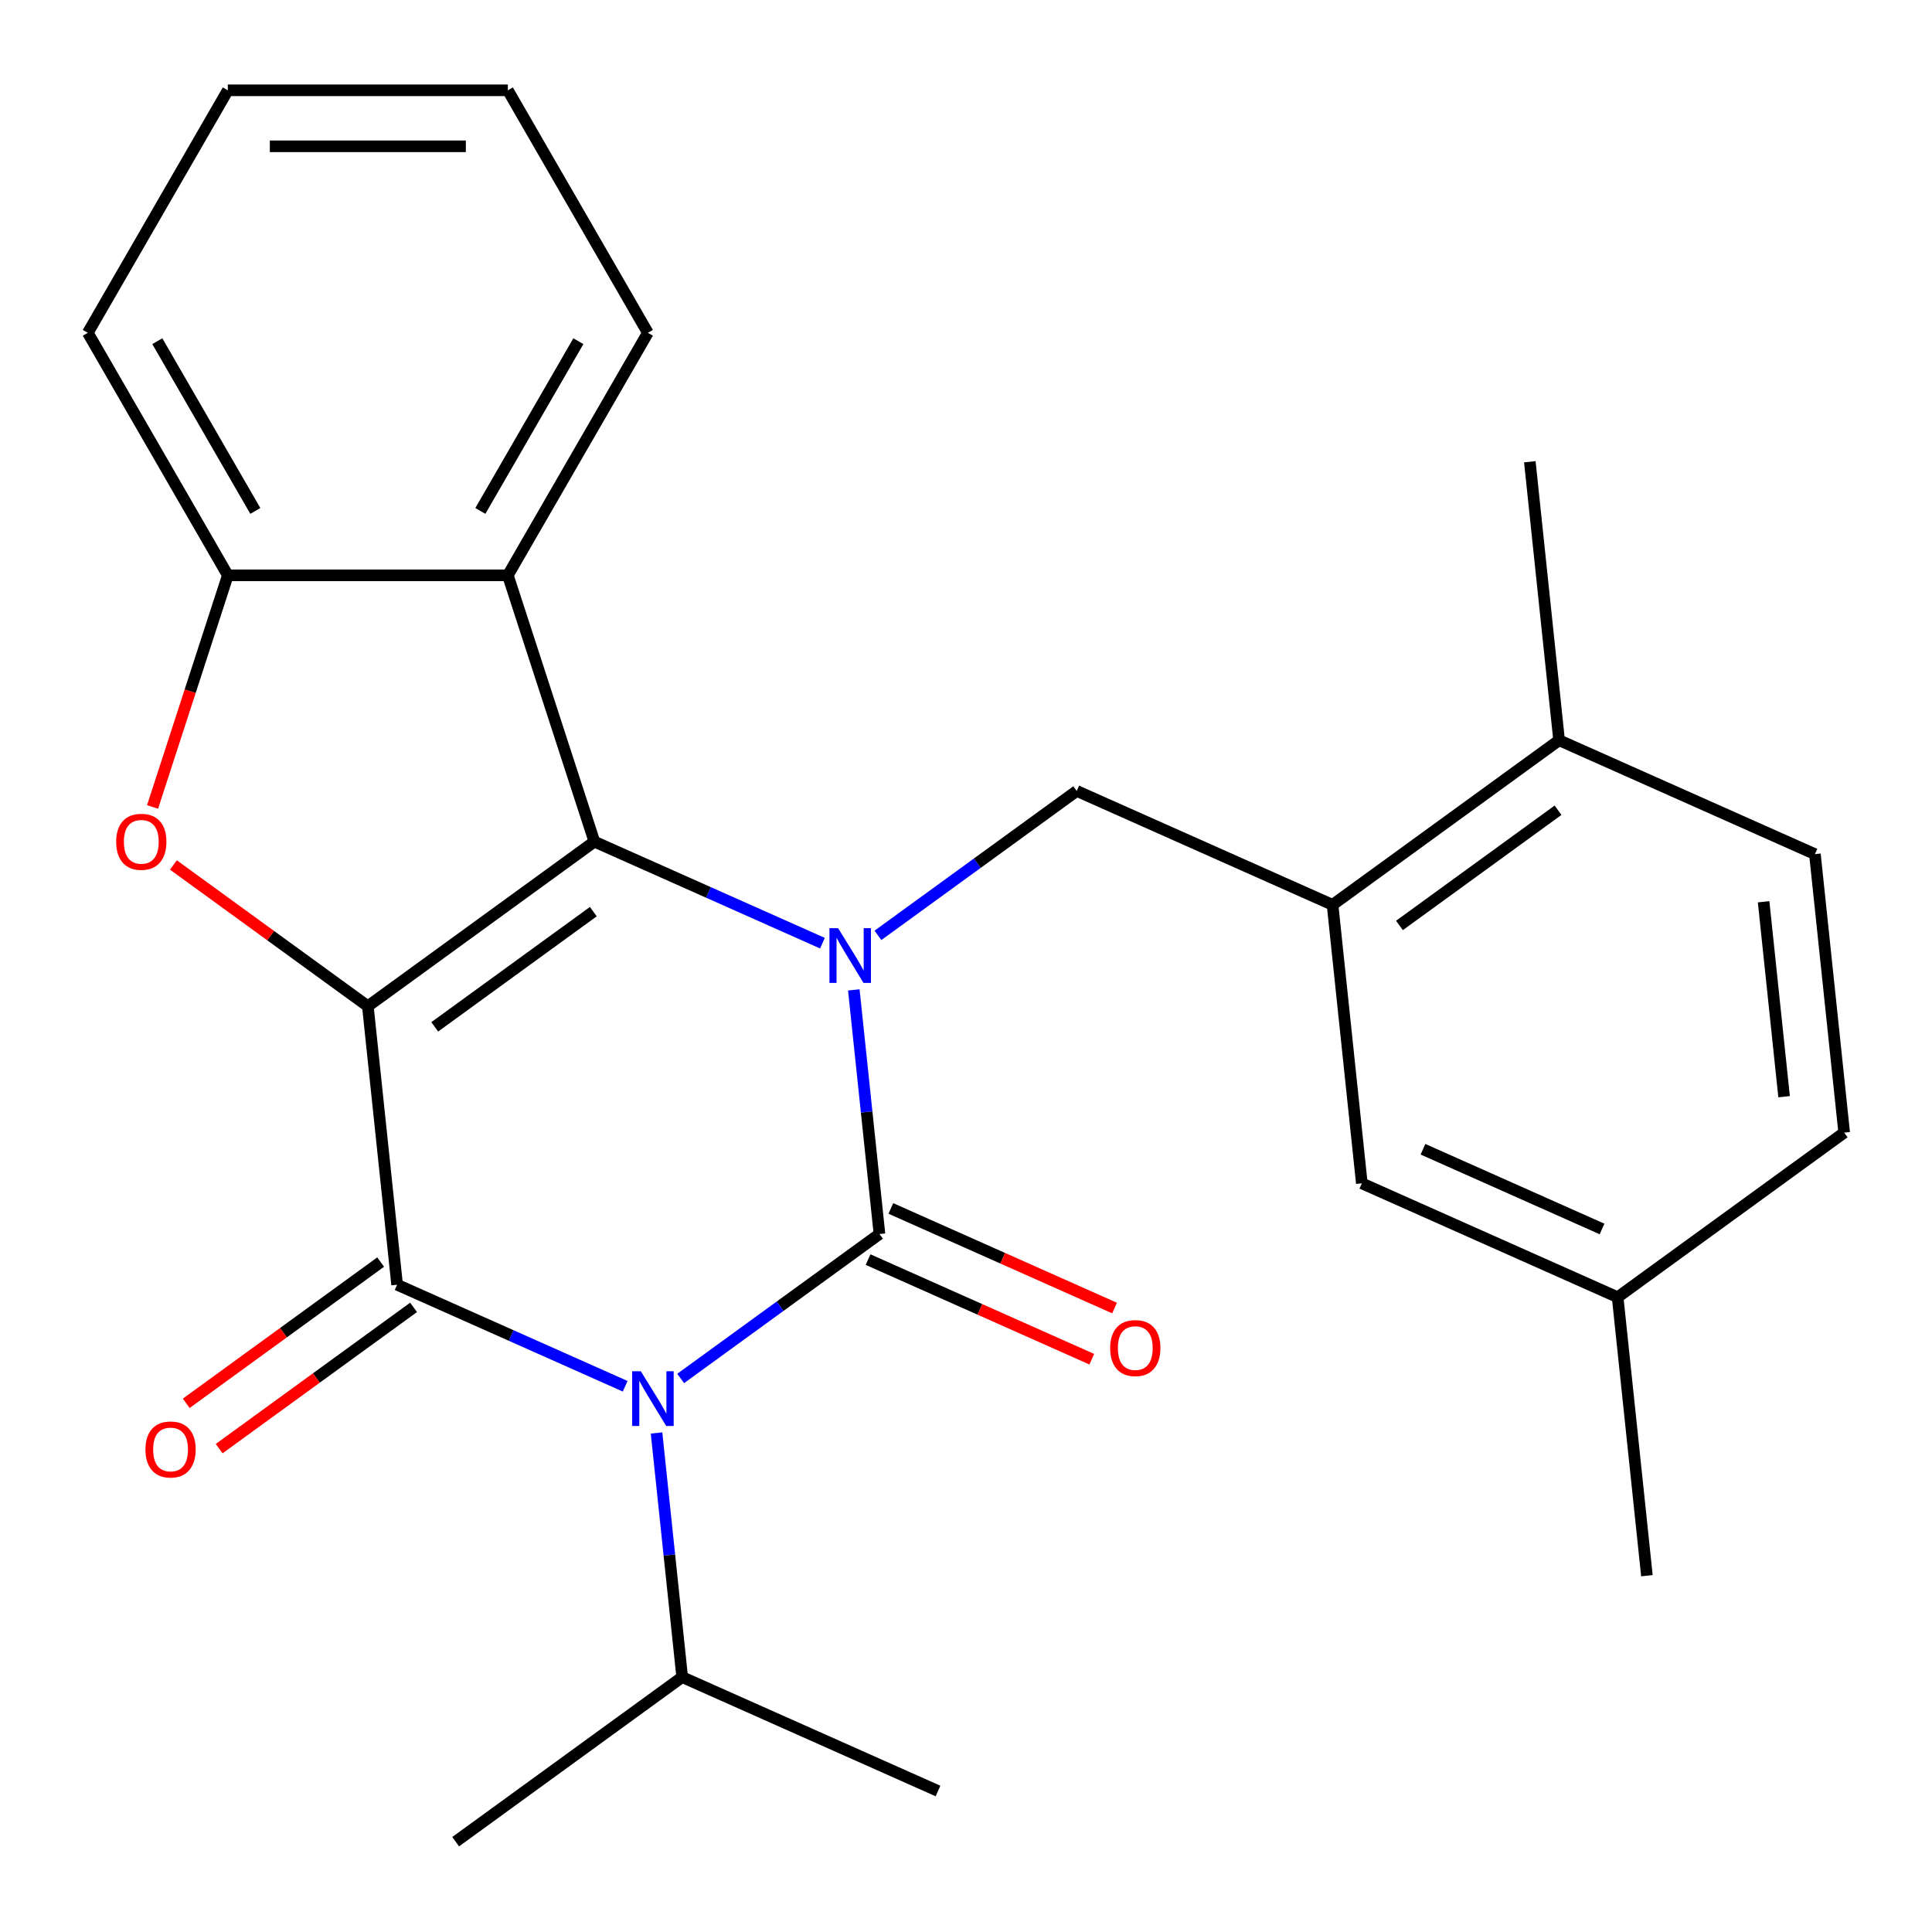 <?xml version='1.0' encoding='iso-8859-1'?>
<svg version='1.1' baseProfile='full'
              xmlns='http://www.w3.org/2000/svg'
                      xmlns:rdkit='http://www.rdkit.org/xml'
                      xmlns:xlink='http://www.w3.org/1999/xlink'
                  xml:space='preserve'
width='1000px' height='1000px' viewBox='0 0 1000 1000'>
<!-- END OF HEADER -->
<rect style='opacity:1.0;fill:#FFFFFF;stroke:none' width='1000' height='1000' x='0' y='0'> </rect>
<path class='bond-3' d='M 190.394,520.822 L 307.652,435.629' style='fill:none;fill-rule:evenodd;stroke:#000000;stroke-width:6px;stroke-linecap:butt;stroke-linejoin:miter;stroke-opacity:1' />
<path class='bond-3' d='M 225.021,531.495 L 307.102,471.86' style='fill:none;fill-rule:evenodd;stroke:#000000;stroke-width:6px;stroke-linecap:butt;stroke-linejoin:miter;stroke-opacity:1' />
<path class='bond-4' d='M 190.394,520.822 L 205.544,664.968' style='fill:none;fill-rule:evenodd;stroke:#000000;stroke-width:6px;stroke-linecap:butt;stroke-linejoin:miter;stroke-opacity:1' />
<path class='bond-5' d='M 190.394,520.822 L 140.076,484.265' style='fill:none;fill-rule:evenodd;stroke:#000000;stroke-width:6px;stroke-linecap:butt;stroke-linejoin:miter;stroke-opacity:1' />
<path class='bond-5' d='M 140.076,484.265 L 89.759,447.707' style='fill:none;fill-rule:evenodd;stroke:#FF0000;stroke-width:6px;stroke-linecap:butt;stroke-linejoin:miter;stroke-opacity:1' />
<path class='bond-0' d='M 455.211,638.727 L 403.764,676.106' style='fill:none;fill-rule:evenodd;stroke:#000000;stroke-width:6px;stroke-linecap:butt;stroke-linejoin:miter;stroke-opacity:1' />
<path class='bond-0' d='M 403.764,676.106 L 352.316,713.484' style='fill:none;fill-rule:evenodd;stroke:#0000FF;stroke-width:6px;stroke-linecap:butt;stroke-linejoin:miter;stroke-opacity:1' />
<path class='bond-10' d='M 449.316,651.968 L 507.209,677.743' style='fill:none;fill-rule:evenodd;stroke:#000000;stroke-width:6px;stroke-linecap:butt;stroke-linejoin:miter;stroke-opacity:1' />
<path class='bond-10' d='M 507.209,677.743 L 565.101,703.519' style='fill:none;fill-rule:evenodd;stroke:#FF0000;stroke-width:6px;stroke-linecap:butt;stroke-linejoin:miter;stroke-opacity:1' />
<path class='bond-10' d='M 461.106,625.486 L 518.999,651.261' style='fill:none;fill-rule:evenodd;stroke:#000000;stroke-width:6px;stroke-linecap:butt;stroke-linejoin:miter;stroke-opacity:1' />
<path class='bond-10' d='M 518.999,651.261 L 576.892,677.037' style='fill:none;fill-rule:evenodd;stroke:#FF0000;stroke-width:6px;stroke-linecap:butt;stroke-linejoin:miter;stroke-opacity:1' />
<path class='bond-27' d='M 455.211,638.727 L 448.571,575.546' style='fill:none;fill-rule:evenodd;stroke:#000000;stroke-width:6px;stroke-linecap:butt;stroke-linejoin:miter;stroke-opacity:1' />
<path class='bond-27' d='M 448.571,575.546 L 441.93,512.365' style='fill:none;fill-rule:evenodd;stroke:#0000FF;stroke-width:6px;stroke-linecap:butt;stroke-linejoin:miter;stroke-opacity:1' />
<path class='bond-1' d='M 323.589,717.525 L 264.567,691.246' style='fill:none;fill-rule:evenodd;stroke:#0000FF;stroke-width:6px;stroke-linecap:butt;stroke-linejoin:miter;stroke-opacity:1' />
<path class='bond-1' d='M 264.567,691.246 L 205.544,664.968' style='fill:none;fill-rule:evenodd;stroke:#000000;stroke-width:6px;stroke-linecap:butt;stroke-linejoin:miter;stroke-opacity:1' />
<path class='bond-12' d='M 339.822,741.703 L 346.463,804.884' style='fill:none;fill-rule:evenodd;stroke:#0000FF;stroke-width:6px;stroke-linecap:butt;stroke-linejoin:miter;stroke-opacity:1' />
<path class='bond-12' d='M 346.463,804.884 L 353.103,868.065' style='fill:none;fill-rule:evenodd;stroke:#000000;stroke-width:6px;stroke-linecap:butt;stroke-linejoin:miter;stroke-opacity:1' />
<path class='bond-2' d='M 425.698,488.186 L 366.675,461.908' style='fill:none;fill-rule:evenodd;stroke:#0000FF;stroke-width:6px;stroke-linecap:butt;stroke-linejoin:miter;stroke-opacity:1' />
<path class='bond-2' d='M 366.675,461.908 L 307.652,435.629' style='fill:none;fill-rule:evenodd;stroke:#000000;stroke-width:6px;stroke-linecap:butt;stroke-linejoin:miter;stroke-opacity:1' />
<path class='bond-7' d='M 454.424,484.146 L 505.872,446.767' style='fill:none;fill-rule:evenodd;stroke:#0000FF;stroke-width:6px;stroke-linecap:butt;stroke-linejoin:miter;stroke-opacity:1' />
<path class='bond-7' d='M 505.872,446.767 L 557.319,409.388' style='fill:none;fill-rule:evenodd;stroke:#000000;stroke-width:6px;stroke-linecap:butt;stroke-linejoin:miter;stroke-opacity:1' />
<path class='bond-6' d='M 307.652,435.629 L 262.864,297.784' style='fill:none;fill-rule:evenodd;stroke:#000000;stroke-width:6px;stroke-linecap:butt;stroke-linejoin:miter;stroke-opacity:1' />
<path class='bond-11' d='M 197.025,653.242 L 146.707,689.8' style='fill:none;fill-rule:evenodd;stroke:#000000;stroke-width:6px;stroke-linecap:butt;stroke-linejoin:miter;stroke-opacity:1' />
<path class='bond-11' d='M 146.707,689.8 L 96.39,726.358' style='fill:none;fill-rule:evenodd;stroke:#FF0000;stroke-width:6px;stroke-linecap:butt;stroke-linejoin:miter;stroke-opacity:1' />
<path class='bond-11' d='M 214.064,676.694 L 163.746,713.251' style='fill:none;fill-rule:evenodd;stroke:#000000;stroke-width:6px;stroke-linecap:butt;stroke-linejoin:miter;stroke-opacity:1' />
<path class='bond-11' d='M 163.746,713.251 L 113.429,749.809' style='fill:none;fill-rule:evenodd;stroke:#FF0000;stroke-width:6px;stroke-linecap:butt;stroke-linejoin:miter;stroke-opacity:1' />
<path class='bond-8' d='M 78.966,417.686 L 98.445,357.735' style='fill:none;fill-rule:evenodd;stroke:#FF0000;stroke-width:6px;stroke-linecap:butt;stroke-linejoin:miter;stroke-opacity:1' />
<path class='bond-8' d='M 98.445,357.735 L 117.924,297.784' style='fill:none;fill-rule:evenodd;stroke:#000000;stroke-width:6px;stroke-linecap:butt;stroke-linejoin:miter;stroke-opacity:1' />
<path class='bond-18' d='M 262.864,297.784 L 335.333,172.263' style='fill:none;fill-rule:evenodd;stroke:#000000;stroke-width:6px;stroke-linecap:butt;stroke-linejoin:miter;stroke-opacity:1' />
<path class='bond-18' d='M 248.63,264.462 L 299.359,176.597' style='fill:none;fill-rule:evenodd;stroke:#000000;stroke-width:6px;stroke-linecap:butt;stroke-linejoin:miter;stroke-opacity:1' />
<path class='bond-26' d='M 262.864,297.784 L 117.924,297.784' style='fill:none;fill-rule:evenodd;stroke:#000000;stroke-width:6px;stroke-linecap:butt;stroke-linejoin:miter;stroke-opacity:1' />
<path class='bond-9' d='M 557.319,409.388 L 689.728,468.34' style='fill:none;fill-rule:evenodd;stroke:#000000;stroke-width:6px;stroke-linecap:butt;stroke-linejoin:miter;stroke-opacity:1' />
<path class='bond-19' d='M 117.924,297.784 L 45.455,172.263' style='fill:none;fill-rule:evenodd;stroke:#000000;stroke-width:6px;stroke-linecap:butt;stroke-linejoin:miter;stroke-opacity:1' />
<path class='bond-19' d='M 132.158,264.462 L 81.429,176.597' style='fill:none;fill-rule:evenodd;stroke:#000000;stroke-width:6px;stroke-linecap:butt;stroke-linejoin:miter;stroke-opacity:1' />
<path class='bond-13' d='M 689.728,468.34 L 806.986,383.147' style='fill:none;fill-rule:evenodd;stroke:#000000;stroke-width:6px;stroke-linecap:butt;stroke-linejoin:miter;stroke-opacity:1' />
<path class='bond-13' d='M 724.355,479.013 L 806.436,419.378' style='fill:none;fill-rule:evenodd;stroke:#000000;stroke-width:6px;stroke-linecap:butt;stroke-linejoin:miter;stroke-opacity:1' />
<path class='bond-14' d='M 689.728,468.34 L 704.878,612.486' style='fill:none;fill-rule:evenodd;stroke:#000000;stroke-width:6px;stroke-linecap:butt;stroke-linejoin:miter;stroke-opacity:1' />
<path class='bond-21' d='M 353.103,868.065 L 235.845,953.259' style='fill:none;fill-rule:evenodd;stroke:#000000;stroke-width:6px;stroke-linecap:butt;stroke-linejoin:miter;stroke-opacity:1' />
<path class='bond-22' d='M 353.103,868.065 L 485.512,927.018' style='fill:none;fill-rule:evenodd;stroke:#000000;stroke-width:6px;stroke-linecap:butt;stroke-linejoin:miter;stroke-opacity:1' />
<path class='bond-15' d='M 806.986,383.147 L 939.395,442.099' style='fill:none;fill-rule:evenodd;stroke:#000000;stroke-width:6px;stroke-linecap:butt;stroke-linejoin:miter;stroke-opacity:1' />
<path class='bond-20' d='M 806.986,383.147 L 791.836,239.002' style='fill:none;fill-rule:evenodd;stroke:#000000;stroke-width:6px;stroke-linecap:butt;stroke-linejoin:miter;stroke-opacity:1' />
<path class='bond-16' d='M 704.878,612.486 L 837.287,671.438' style='fill:none;fill-rule:evenodd;stroke:#000000;stroke-width:6px;stroke-linecap:butt;stroke-linejoin:miter;stroke-opacity:1' />
<path class='bond-16' d='M 736.53,594.847 L 829.216,636.113' style='fill:none;fill-rule:evenodd;stroke:#000000;stroke-width:6px;stroke-linecap:butt;stroke-linejoin:miter;stroke-opacity:1' />
<path class='bond-29' d='M 939.395,442.099 L 954.545,586.245' style='fill:none;fill-rule:evenodd;stroke:#000000;stroke-width:6px;stroke-linecap:butt;stroke-linejoin:miter;stroke-opacity:1' />
<path class='bond-29' d='M 912.839,466.751 L 923.444,567.653' style='fill:none;fill-rule:evenodd;stroke:#000000;stroke-width:6px;stroke-linecap:butt;stroke-linejoin:miter;stroke-opacity:1' />
<path class='bond-17' d='M 837.287,671.438 L 954.545,586.245' style='fill:none;fill-rule:evenodd;stroke:#000000;stroke-width:6px;stroke-linecap:butt;stroke-linejoin:miter;stroke-opacity:1' />
<path class='bond-23' d='M 837.287,671.438 L 852.437,815.583' style='fill:none;fill-rule:evenodd;stroke:#000000;stroke-width:6px;stroke-linecap:butt;stroke-linejoin:miter;stroke-opacity:1' />
<path class='bond-24' d='M 335.333,172.263 L 262.864,46.741' style='fill:none;fill-rule:evenodd;stroke:#000000;stroke-width:6px;stroke-linecap:butt;stroke-linejoin:miter;stroke-opacity:1' />
<path class='bond-25' d='M 45.455,172.263 L 117.924,46.741' style='fill:none;fill-rule:evenodd;stroke:#000000;stroke-width:6px;stroke-linecap:butt;stroke-linejoin:miter;stroke-opacity:1' />
<path class='bond-28' d='M 262.864,46.741 L 117.924,46.741' style='fill:none;fill-rule:evenodd;stroke:#000000;stroke-width:6px;stroke-linecap:butt;stroke-linejoin:miter;stroke-opacity:1' />
<path class='bond-28' d='M 241.123,75.729 L 139.665,75.729' style='fill:none;fill-rule:evenodd;stroke:#000000;stroke-width:6px;stroke-linecap:butt;stroke-linejoin:miter;stroke-opacity:1' />
<path  class='atom-2' d='M 331.693 709.76
L 340.973 724.76
Q 341.893 726.24, 343.373 728.92
Q 344.853 731.6, 344.933 731.76
L 344.933 709.76
L 348.693 709.76
L 348.693 738.08
L 344.813 738.08
L 334.853 721.68
Q 333.693 719.76, 332.453 717.56
Q 331.253 715.36, 330.893 714.68
L 330.893 738.08
L 327.213 738.08
L 327.213 709.76
L 331.693 709.76
' fill='#0000FF'/>
<path  class='atom-3' d='M 433.801 480.421
L 443.081 495.421
Q 444.001 496.901, 445.481 499.581
Q 446.961 502.261, 447.041 502.421
L 447.041 480.421
L 450.801 480.421
L 450.801 508.741
L 446.921 508.741
L 436.961 492.341
Q 435.801 490.421, 434.561 488.221
Q 433.361 486.021, 433.001 485.341
L 433.001 508.741
L 429.321 508.741
L 429.321 480.421
L 433.801 480.421
' fill='#0000FF'/>
<path  class='atom-6' d='M 60.136 435.709
Q 60.136 428.909, 63.495 425.109
Q 66.856 421.309, 73.135 421.309
Q 79.415 421.309, 82.775 425.109
Q 86.135 428.909, 86.135 435.709
Q 86.135 442.589, 82.736 446.509
Q 79.335 450.389, 73.135 450.389
Q 66.895 450.389, 63.495 446.509
Q 60.136 442.629, 60.136 435.709
M 73.135 447.189
Q 77.456 447.189, 79.775 444.309
Q 82.135 441.389, 82.135 435.709
Q 82.135 430.149, 79.775 427.349
Q 77.456 424.509, 73.135 424.509
Q 68.816 424.509, 66.456 427.309
Q 64.135 430.109, 64.135 435.709
Q 64.135 441.429, 66.456 444.309
Q 68.816 447.189, 73.135 447.189
' fill='#FF0000'/>
<path  class='atom-11' d='M 574.62 697.759
Q 574.62 690.959, 577.98 687.159
Q 581.34 683.359, 587.62 683.359
Q 593.9 683.359, 597.26 687.159
Q 600.62 690.959, 600.62 697.759
Q 600.62 704.639, 597.22 708.559
Q 593.82 712.439, 587.62 712.439
Q 581.38 712.439, 577.98 708.559
Q 574.62 704.679, 574.62 697.759
M 587.62 709.239
Q 591.94 709.239, 594.26 706.359
Q 596.62 703.439, 596.62 697.759
Q 596.62 692.199, 594.26 689.399
Q 591.94 686.559, 587.62 686.559
Q 583.3 686.559, 580.94 689.359
Q 578.62 692.159, 578.62 697.759
Q 578.62 703.479, 580.94 706.359
Q 583.3 709.239, 587.62 709.239
' fill='#FF0000'/>
<path  class='atom-12' d='M 75.286 750.241
Q 75.286 743.441, 78.646 739.641
Q 82.006 735.841, 88.286 735.841
Q 94.566 735.841, 97.926 739.641
Q 101.286 743.441, 101.286 750.241
Q 101.286 757.121, 97.886 761.041
Q 94.486 764.921, 88.286 764.921
Q 82.046 764.921, 78.646 761.041
Q 75.286 757.161, 75.286 750.241
M 88.286 761.721
Q 92.606 761.721, 94.926 758.841
Q 97.286 755.921, 97.286 750.241
Q 97.286 744.681, 94.926 741.881
Q 92.606 739.041, 88.286 739.041
Q 83.966 739.041, 81.606 741.841
Q 79.286 744.641, 79.286 750.241
Q 79.286 755.961, 81.606 758.841
Q 83.966 761.721, 88.286 761.721
' fill='#FF0000'/>
</svg>
